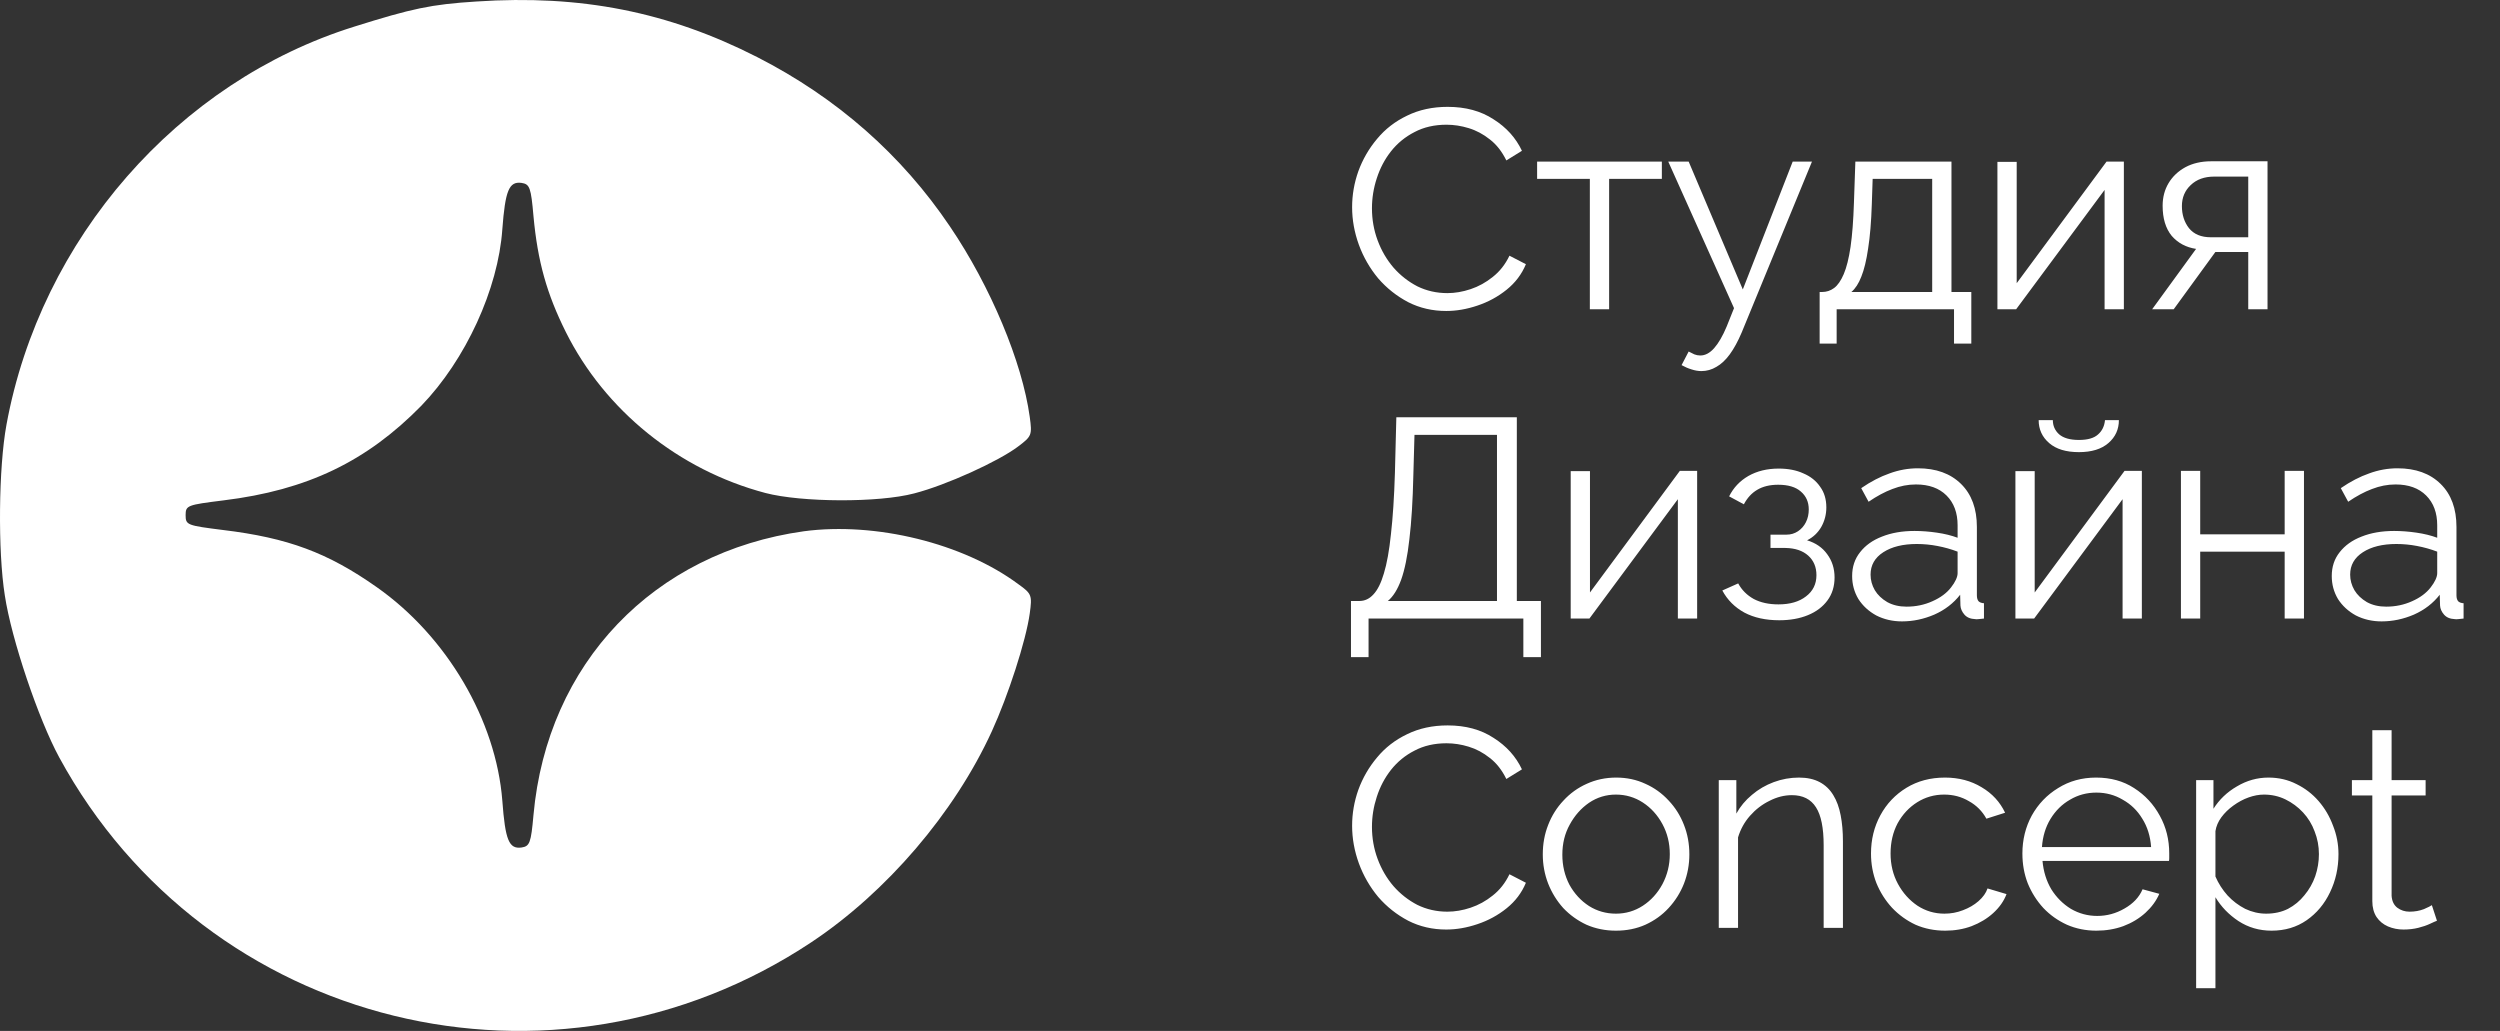 <?xml version="1.0" encoding="UTF-8"?> <svg xmlns="http://www.w3.org/2000/svg" viewBox="0 0 97 40" fill="none"><rect x="0" y="0" width="97" height="40" fill="#333333" stroke="none"/> <path d="M18.49 0.058C16.716 0.17 15.99 0.329 13.749 1.032C6.895 3.17 1.574 9.266 0.251 16.479C-0.055 18.139 -0.087 21.378 0.187 23.102C0.445 24.809 1.493 27.905 2.299 29.389C8.024 39.906 21.473 43.209 31.488 36.554C34.39 34.623 37.035 31.544 38.486 28.368C39.115 26.995 39.809 24.857 39.954 23.804C40.05 23.102 40.034 23.038 39.518 22.671C37.373 21.075 33.971 20.245 31.197 20.612C25.36 21.426 21.231 25.735 20.699 31.623C20.602 32.709 20.554 32.836 20.232 32.884C19.748 32.948 19.603 32.597 19.49 31.065C19.248 27.953 17.345 24.698 14.62 22.783C12.717 21.442 11.169 20.868 8.653 20.564C7.266 20.389 7.202 20.373 7.202 19.99C7.202 19.607 7.266 19.591 8.669 19.415C11.927 19.017 14.233 17.899 16.345 15.745C18.071 13.958 19.329 11.213 19.49 8.899C19.603 7.399 19.748 7.032 20.232 7.096C20.554 7.144 20.602 7.271 20.699 8.388C20.861 10.144 21.215 11.404 21.957 12.889C23.473 15.921 26.327 18.235 29.698 19.128C31.101 19.495 34.084 19.511 35.471 19.144C36.712 18.825 38.744 17.899 39.502 17.325C40.034 16.926 40.05 16.878 39.954 16.176C39.663 14.054 38.438 11.117 36.858 8.787C34.987 6.011 32.471 3.792 29.375 2.213C25.924 0.457 22.538 -0.213 18.49 0.058Z" fill="white"></path> <path d="M52.462 8.04C52.462 7.563 52.543 7.098 52.704 6.643C52.873 6.181 53.115 5.763 53.43 5.389C53.745 5.008 54.134 4.707 54.596 4.487C55.058 4.26 55.582 4.146 56.169 4.146C56.866 4.146 57.46 4.307 57.951 4.63C58.45 4.945 58.816 5.352 59.051 5.851L58.446 6.225C58.277 5.88 58.065 5.609 57.808 5.411C57.551 5.206 57.276 5.059 56.983 4.971C56.697 4.883 56.411 4.839 56.125 4.839C55.656 4.839 55.241 4.934 54.882 5.125C54.523 5.308 54.218 5.558 53.969 5.873C53.727 6.181 53.544 6.529 53.419 6.918C53.294 7.299 53.232 7.688 53.232 8.084C53.232 8.517 53.305 8.931 53.452 9.327C53.599 9.723 53.804 10.075 54.068 10.383C54.332 10.684 54.64 10.926 54.992 11.109C55.351 11.285 55.74 11.373 56.158 11.373C56.451 11.373 56.752 11.322 57.06 11.219C57.368 11.116 57.654 10.959 57.918 10.746C58.189 10.533 58.406 10.258 58.567 9.921L59.205 10.251C59.044 10.64 58.794 10.97 58.457 11.241C58.12 11.512 57.742 11.718 57.324 11.857C56.913 11.996 56.51 12.066 56.114 12.066C55.579 12.066 55.087 11.952 54.64 11.725C54.193 11.49 53.804 11.182 53.474 10.801C53.151 10.412 52.902 9.98 52.726 9.503C52.55 9.019 52.462 8.531 52.462 8.04ZM61.686 12V6.94H59.64V6.269H64.48V6.94H62.434V12H61.686ZM66.015 14.398C65.891 14.398 65.762 14.376 65.63 14.332C65.505 14.295 65.377 14.24 65.245 14.167L65.52 13.639C65.601 13.683 65.674 13.72 65.74 13.749C65.814 13.778 65.891 13.793 65.971 13.793C66.162 13.793 66.341 13.698 66.51 13.507C66.679 13.316 66.84 13.038 66.994 12.671L67.28 11.956L64.728 6.269H65.52L67.621 11.23L69.557 6.269H70.305L67.577 12.902C67.43 13.247 67.276 13.529 67.115 13.749C66.954 13.969 66.781 14.13 66.598 14.233C66.415 14.343 66.221 14.398 66.015 14.398ZM70.602 13.331V11.329H70.701C70.87 11.329 71.024 11.278 71.163 11.175C71.302 11.072 71.427 10.893 71.537 10.636C71.647 10.379 71.735 10.027 71.801 9.58C71.867 9.125 71.911 8.553 71.933 7.864L71.988 6.269H75.717V11.329H76.487V13.331H75.816V12H71.262V13.331H70.602ZM71.834 11.329H74.969V6.94H72.659L72.626 7.93C72.604 8.612 72.556 9.184 72.483 9.646C72.417 10.101 72.329 10.464 72.219 10.735C72.117 10.999 71.988 11.197 71.834 11.329ZM77.5 12V6.28H78.248V10.988L81.735 6.269H82.406V12H81.658V7.369L78.226 12H77.5ZM83.503 12L85.208 9.657C84.82 9.598 84.504 9.43 84.262 9.151C84.028 8.865 83.91 8.476 83.91 7.985C83.91 7.655 83.987 7.362 84.141 7.105C84.295 6.848 84.511 6.643 84.79 6.489C85.076 6.335 85.41 6.258 85.791 6.258H87.98V12H87.232V9.778H85.956L84.339 12H83.503ZM85.78 9.206H87.232V6.852H85.912C85.531 6.852 85.227 6.962 84.999 7.182C84.772 7.395 84.658 7.666 84.658 7.996C84.658 8.333 84.75 8.619 84.933 8.854C85.124 9.089 85.406 9.206 85.78 9.206ZM52.418 25.496V23.318H52.748C52.953 23.318 53.133 23.234 53.287 23.065C53.448 22.896 53.584 22.625 53.694 22.251C53.811 21.87 53.903 21.36 53.969 20.722C54.042 20.084 54.094 19.292 54.123 18.346L54.178 16.19H58.853V23.318H59.788V25.496H59.106V24H53.1V25.496H52.418ZM53.848 23.318H58.083V16.872H54.882L54.838 18.434C54.816 19.424 54.765 20.253 54.684 20.92C54.611 21.58 54.504 22.104 54.365 22.493C54.226 22.874 54.053 23.149 53.848 23.318ZM60.943 24V18.28H61.691V22.988L65.178 18.269H65.849V24H65.101V19.369L61.669 24H60.943ZM69.037 24.066C68.508 24.066 68.058 23.967 67.683 23.769C67.309 23.564 67.023 23.278 66.826 22.911L67.442 22.636C67.581 22.893 67.782 23.094 68.046 23.241C68.311 23.38 68.629 23.45 69.004 23.45C69.451 23.45 69.806 23.347 70.07 23.142C70.342 22.937 70.478 22.662 70.478 22.317C70.478 22.002 70.371 21.749 70.159 21.558C69.946 21.367 69.653 21.268 69.278 21.261H68.695V20.744H69.323C69.484 20.744 69.63 20.7 69.763 20.612C69.894 20.524 69.997 20.407 70.07 20.26C70.144 20.113 70.18 19.948 70.18 19.765C70.18 19.479 70.078 19.248 69.873 19.072C69.674 18.896 69.381 18.808 68.993 18.808C68.67 18.808 68.398 18.874 68.178 19.006C67.966 19.131 67.793 19.318 67.662 19.567L67.09 19.259C67.258 18.922 67.507 18.658 67.838 18.467C68.175 18.276 68.567 18.181 69.014 18.181C69.381 18.181 69.7 18.243 69.972 18.368C70.25 18.485 70.466 18.658 70.621 18.885C70.782 19.105 70.862 19.373 70.862 19.688C70.862 19.959 70.796 20.212 70.665 20.447C70.532 20.674 70.349 20.847 70.115 20.964C70.452 21.067 70.712 21.246 70.895 21.503C71.086 21.76 71.181 22.06 71.181 22.405C71.181 22.75 71.09 23.047 70.906 23.296C70.723 23.545 70.47 23.736 70.147 23.868C69.825 24 69.454 24.066 69.037 24.066ZM71.863 22.35C71.863 21.991 71.966 21.683 72.171 21.426C72.376 21.162 72.659 20.96 73.018 20.821C73.385 20.674 73.806 20.601 74.283 20.601C74.562 20.601 74.852 20.623 75.152 20.667C75.453 20.711 75.721 20.777 75.955 20.865V20.381C75.955 19.897 75.812 19.512 75.526 19.226C75.24 18.94 74.844 18.797 74.338 18.797C74.03 18.797 73.726 18.856 73.425 18.973C73.132 19.083 72.824 19.248 72.501 19.468L72.215 18.94C72.589 18.683 72.956 18.493 73.315 18.368C73.674 18.236 74.041 18.17 74.415 18.17C75.119 18.17 75.677 18.372 76.087 18.775C76.498 19.178 76.703 19.736 76.703 20.447V23.098C76.703 23.201 76.725 23.278 76.769 23.329C76.813 23.373 76.883 23.399 76.978 23.406V24C76.897 24.007 76.828 24.015 76.769 24.022C76.71 24.029 76.666 24.029 76.637 24.022C76.454 24.015 76.314 23.956 76.219 23.846C76.124 23.736 76.073 23.619 76.065 23.494L76.054 23.076C75.797 23.406 75.464 23.663 75.053 23.846C74.642 24.022 74.225 24.11 73.799 24.11C73.433 24.11 73.099 24.033 72.798 23.879C72.505 23.718 72.274 23.505 72.105 23.241C71.944 22.97 71.863 22.673 71.863 22.35ZM75.702 22.79C75.783 22.687 75.845 22.588 75.889 22.493C75.933 22.398 75.955 22.313 75.955 22.24V21.404C75.706 21.309 75.445 21.235 75.174 21.184C74.91 21.133 74.642 21.107 74.371 21.107C73.836 21.107 73.403 21.213 73.073 21.426C72.743 21.639 72.578 21.928 72.578 22.295C72.578 22.508 72.633 22.709 72.743 22.9C72.853 23.083 73.014 23.237 73.227 23.362C73.44 23.479 73.689 23.538 73.975 23.538C74.335 23.538 74.668 23.468 74.976 23.329C75.291 23.19 75.534 23.01 75.702 22.79ZM78.198 24V18.28H78.946V22.988L82.433 18.269H83.104V24H82.356V19.369L78.924 24H78.198ZM80.662 17.543C80.163 17.543 79.778 17.426 79.507 17.191C79.236 16.956 79.1 16.659 79.1 16.3H79.65C79.65 16.52 79.731 16.703 79.892 16.85C80.061 16.997 80.317 17.07 80.662 17.07C80.999 17.07 81.245 17 81.399 16.861C81.561 16.722 81.652 16.535 81.674 16.3H82.213C82.213 16.659 82.078 16.956 81.806 17.191C81.535 17.426 81.153 17.543 80.662 17.543ZM84.62 24V18.269H85.368V20.733H88.645V18.269H89.394V24H88.645V21.404H85.368V24H84.62ZM90.472 22.35C90.472 21.991 90.574 21.683 90.779 21.426C90.985 21.162 91.267 20.96 91.626 20.821C91.993 20.674 92.415 20.601 92.891 20.601C93.17 20.601 93.46 20.623 93.76 20.667C94.061 20.711 94.329 20.777 94.564 20.865V20.381C94.564 19.897 94.421 19.512 94.135 19.226C93.849 18.94 93.453 18.797 92.947 18.797C92.638 18.797 92.334 18.856 92.034 18.973C91.74 19.083 91.432 19.248 91.109 19.468L90.823 18.94C91.198 18.683 91.564 18.493 91.924 18.368C92.283 18.236 92.65 18.17 93.023 18.17C93.728 18.17 94.285 18.372 94.695 18.775C95.106 19.178 95.311 19.736 95.311 20.447V23.098C95.311 23.201 95.334 23.278 95.377 23.329C95.421 23.373 95.491 23.399 95.587 23.406V24C95.506 24.007 95.436 24.015 95.377 24.022C95.319 24.029 95.275 24.029 95.246 24.022C95.062 24.015 94.923 23.956 94.828 23.846C94.732 23.736 94.681 23.619 94.674 23.494L94.662 23.076C94.406 23.406 94.072 23.663 93.662 23.846C93.251 24.022 92.833 24.11 92.407 24.11C92.041 24.11 91.707 24.033 91.406 23.879C91.113 23.718 90.882 23.505 90.713 23.241C90.552 22.97 90.472 22.673 90.472 22.35ZM94.311 22.79C94.391 22.687 94.454 22.588 94.498 22.493C94.541 22.398 94.564 22.313 94.564 22.24V21.404C94.314 21.309 94.054 21.235 93.782 21.184C93.519 21.133 93.251 21.107 92.98 21.107C92.444 21.107 92.011 21.213 91.681 21.426C91.352 21.639 91.186 21.928 91.186 22.295C91.186 22.508 91.242 22.709 91.352 22.9C91.462 23.083 91.623 23.237 91.835 23.362C92.048 23.479 92.297 23.538 92.584 23.538C92.943 23.538 93.276 23.468 93.585 23.329C93.9 23.19 94.142 23.01 94.311 22.79ZM52.462 32.04C52.462 31.563 52.543 31.098 52.704 30.643C52.873 30.181 53.115 29.763 53.43 29.389C53.745 29.008 54.134 28.707 54.596 28.487C55.058 28.26 55.582 28.146 56.169 28.146C56.866 28.146 57.46 28.307 57.951 28.63C58.45 28.945 58.816 29.352 59.051 29.851L58.446 30.225C58.277 29.88 58.065 29.609 57.808 29.411C57.551 29.206 57.276 29.059 56.983 28.971C56.697 28.883 56.411 28.839 56.125 28.839C55.656 28.839 55.241 28.934 54.882 29.125C54.523 29.308 54.218 29.558 53.969 29.873C53.727 30.181 53.544 30.529 53.419 30.918C53.294 31.299 53.232 31.688 53.232 32.084C53.232 32.517 53.305 32.931 53.452 33.327C53.599 33.723 53.804 34.075 54.068 34.383C54.332 34.684 54.64 34.926 54.992 35.109C55.351 35.285 55.74 35.373 56.158 35.373C56.451 35.373 56.752 35.322 57.06 35.219C57.368 35.116 57.654 34.959 57.918 34.746C58.189 34.533 58.406 34.258 58.567 33.921L59.205 34.251C59.044 34.64 58.794 34.97 58.457 35.241C58.12 35.512 57.742 35.718 57.324 35.857C56.913 35.996 56.51 36.066 56.114 36.066C55.579 36.066 55.087 35.952 54.64 35.725C54.193 35.49 53.804 35.182 53.474 34.801C53.151 34.412 52.902 33.98 52.726 33.503C52.55 33.019 52.462 32.531 52.462 32.04ZM62.698 36.11C62.287 36.11 61.906 36.033 61.554 35.879C61.209 35.718 60.909 35.501 60.652 35.23C60.403 34.951 60.208 34.636 60.069 34.284C59.93 33.925 59.86 33.547 59.86 33.151C59.86 32.74 59.93 32.359 60.069 32.007C60.208 31.648 60.406 31.332 60.663 31.061C60.92 30.782 61.22 30.566 61.565 30.412C61.917 30.251 62.298 30.17 62.709 30.17C63.12 30.17 63.497 30.251 63.842 30.412C64.187 30.566 64.487 30.782 64.744 31.061C65.001 31.332 65.199 31.648 65.338 32.007C65.477 32.359 65.547 32.74 65.547 33.151C65.547 33.547 65.477 33.925 65.338 34.284C65.199 34.636 65.001 34.951 64.744 35.23C64.495 35.501 64.194 35.718 63.842 35.879C63.497 36.033 63.116 36.11 62.698 36.11ZM60.619 33.162C60.619 33.587 60.711 33.976 60.894 34.328C61.085 34.673 61.338 34.948 61.653 35.153C61.968 35.351 62.317 35.45 62.698 35.45C63.079 35.45 63.428 35.347 63.743 35.142C64.058 34.937 64.311 34.658 64.502 34.306C64.693 33.947 64.788 33.558 64.788 33.14C64.788 32.715 64.693 32.326 64.502 31.974C64.311 31.622 64.058 31.343 63.743 31.138C63.428 30.933 63.079 30.83 62.698 30.83C62.317 30.83 61.968 30.936 61.653 31.149C61.345 31.362 61.096 31.644 60.905 31.996C60.714 32.341 60.619 32.729 60.619 33.162ZM71.506 36H70.758V32.799C70.758 32.124 70.659 31.633 70.461 31.325C70.263 31.01 69.951 30.852 69.526 30.852C69.233 30.852 68.943 30.925 68.657 31.072C68.371 31.211 68.118 31.406 67.898 31.655C67.685 31.897 67.531 32.176 67.436 32.491V36H66.688V30.269H67.37V31.567C67.524 31.288 67.726 31.046 67.975 30.841C68.224 30.628 68.507 30.463 68.822 30.346C69.137 30.229 69.464 30.17 69.801 30.17C70.116 30.17 70.384 30.229 70.604 30.346C70.824 30.463 71 30.632 71.132 30.852C71.264 31.065 71.359 31.325 71.418 31.633C71.477 31.934 71.506 32.271 71.506 32.645V36ZM75.477 36.11C75.059 36.11 74.674 36.033 74.322 35.879C73.978 35.718 73.673 35.498 73.409 35.219C73.153 34.94 72.951 34.621 72.804 34.262C72.665 33.903 72.595 33.521 72.595 33.118C72.595 32.575 72.716 32.08 72.958 31.633C73.2 31.186 73.537 30.83 73.97 30.566C74.403 30.302 74.901 30.17 75.466 30.17C76.001 30.17 76.475 30.295 76.885 30.544C77.296 30.786 77.6 31.116 77.798 31.534L77.072 31.765C76.911 31.472 76.683 31.244 76.39 31.083C76.104 30.914 75.785 30.83 75.433 30.83C75.052 30.83 74.704 30.929 74.388 31.127C74.073 31.325 73.82 31.596 73.629 31.941C73.446 32.286 73.354 32.678 73.354 33.118C73.354 33.551 73.45 33.943 73.64 34.295C73.831 34.647 74.084 34.929 74.399 35.142C74.715 35.347 75.063 35.45 75.444 35.45C75.694 35.45 75.932 35.406 76.159 35.318C76.394 35.23 76.596 35.113 76.764 34.966C76.94 34.812 77.058 34.647 77.116 34.471L77.853 34.691C77.751 34.962 77.578 35.208 77.336 35.428C77.102 35.641 76.823 35.809 76.5 35.934C76.185 36.051 75.844 36.11 75.477 36.11ZM81.34 36.11C80.929 36.11 80.547 36.033 80.195 35.879C79.844 35.718 79.539 35.501 79.282 35.23C79.026 34.951 78.824 34.632 78.677 34.273C78.538 33.914 78.469 33.529 78.469 33.118C78.469 32.583 78.59 32.091 78.832 31.644C79.081 31.197 79.422 30.841 79.855 30.577C80.287 30.306 80.778 30.17 81.329 30.17C81.893 30.17 82.385 30.306 82.802 30.577C83.228 30.848 83.561 31.208 83.803 31.655C84.046 32.095 84.166 32.579 84.166 33.107C84.166 33.166 84.166 33.224 84.166 33.283C84.166 33.334 84.163 33.375 84.156 33.404H79.249C79.286 33.815 79.4 34.181 79.591 34.504C79.788 34.819 80.041 35.072 80.35 35.263C80.665 35.446 81.006 35.538 81.373 35.538C81.746 35.538 82.099 35.443 82.428 35.252C82.766 35.061 83.001 34.812 83.132 34.504L83.781 34.68C83.664 34.951 83.484 35.197 83.243 35.417C83.001 35.637 82.715 35.809 82.385 35.934C82.062 36.051 81.713 36.11 81.34 36.11ZM79.228 32.865H83.463C83.433 32.447 83.32 32.08 83.121 31.765C82.931 31.45 82.678 31.204 82.362 31.028C82.055 30.845 81.713 30.753 81.34 30.753C80.966 30.753 80.624 30.845 80.317 31.028C80.008 31.204 79.755 31.453 79.558 31.776C79.367 32.091 79.257 32.454 79.228 32.865ZM88.136 36.11C87.66 36.11 87.231 35.985 86.85 35.736C86.475 35.487 86.178 35.179 85.959 34.812V38.343H85.21V30.269H85.882V31.38C86.109 31.021 86.413 30.731 86.794 30.511C87.176 30.284 87.583 30.17 88.016 30.17C88.412 30.17 88.775 30.254 89.105 30.423C89.434 30.584 89.721 30.804 89.963 31.083C90.204 31.362 90.391 31.681 90.523 32.04C90.663 32.392 90.733 32.759 90.733 33.14C90.733 33.675 90.623 34.17 90.403 34.625C90.19 35.072 89.889 35.432 89.501 35.703C89.112 35.974 88.657 36.11 88.136 36.11ZM87.927 35.45C88.243 35.45 88.525 35.388 88.775 35.263C89.024 35.131 89.237 34.955 89.412 34.735C89.596 34.515 89.735 34.269 89.831 33.998C89.926 33.719 89.974 33.433 89.974 33.14C89.974 32.832 89.918 32.539 89.808 32.26C89.706 31.981 89.555 31.736 89.358 31.523C89.159 31.31 88.932 31.142 88.675 31.017C88.419 30.892 88.14 30.83 87.84 30.83C87.649 30.83 87.451 30.867 87.246 30.94C87.04 31.013 86.842 31.12 86.651 31.259C86.468 31.391 86.314 31.541 86.189 31.71C86.065 31.879 85.988 32.058 85.959 32.249V34.009C86.076 34.28 86.234 34.526 86.431 34.746C86.629 34.959 86.857 35.131 87.114 35.263C87.377 35.388 87.649 35.45 87.927 35.45ZM94.554 35.725C94.495 35.747 94.403 35.787 94.279 35.846C94.154 35.905 94.004 35.956 93.828 36C93.652 36.044 93.461 36.066 93.256 36.066C93.043 36.066 92.841 36.026 92.651 35.945C92.467 35.864 92.321 35.743 92.211 35.582C92.101 35.413 92.046 35.208 92.046 34.966V30.863H91.254V30.269H92.046V28.333H92.794V30.269H94.114V30.863H92.794V34.757C92.808 34.962 92.882 35.116 93.014 35.219C93.153 35.322 93.311 35.373 93.487 35.373C93.692 35.373 93.879 35.34 94.048 35.274C94.216 35.201 94.319 35.149 94.356 35.12L94.554 35.725Z" fill="white"></path> </svg> 